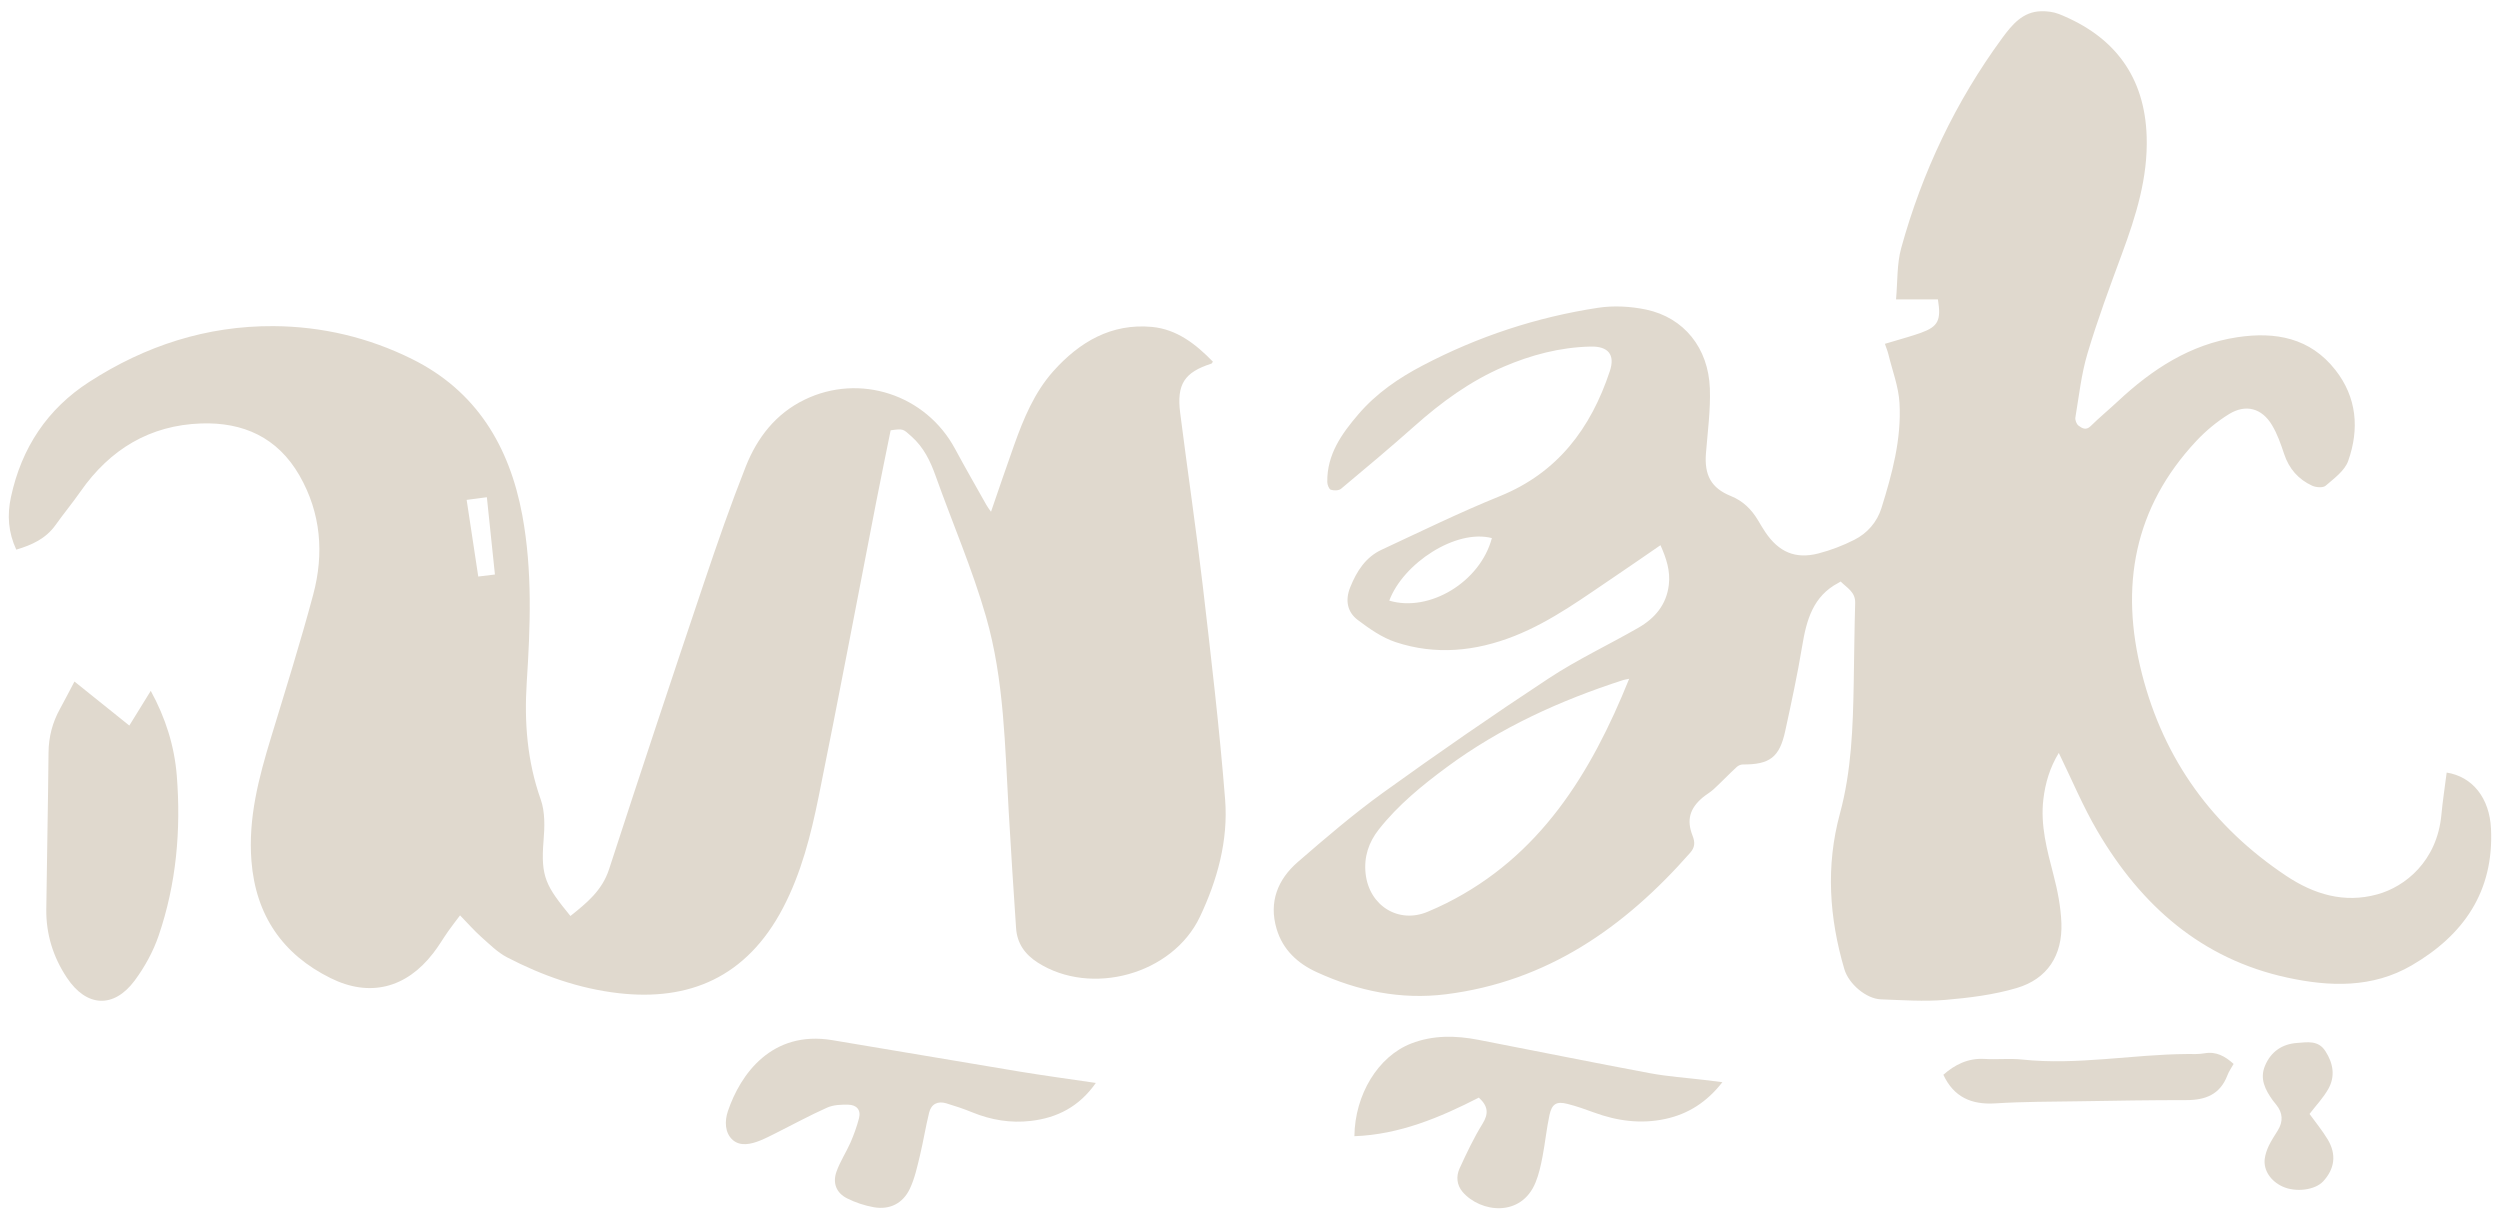 <svg width="199" height="97" viewBox="0 0 199 97" fill="none" xmlns="http://www.w3.org/2000/svg">
<path d="M146.535 46.277C146.425 46.345 146.382 46.37 146.34 46.395C144.322 47.45 143.796 49.35 143.454 51.423C143.081 53.688 142.592 55.942 142.103 58.189C141.65 60.287 140.868 60.864 138.728 60.852C138.563 60.852 138.367 60.939 138.245 61.05C137.621 61.628 137.034 62.242 136.411 62.819C136.142 63.068 135.812 63.248 135.53 63.484C134.509 64.347 134.234 65.271 134.729 66.525C134.943 67.065 134.907 67.463 134.54 67.879C129.3 73.838 123.131 78.139 115.092 79.145C111.491 79.592 108.097 78.884 104.833 77.394C103.304 76.699 102.112 75.613 101.617 73.937C100.981 71.789 101.715 69.995 103.31 68.611C105.517 66.699 107.749 64.787 110.115 63.08C114.45 59.958 118.852 56.91 123.315 53.974C125.583 52.484 128.059 51.324 130.413 49.97C131.721 49.219 132.657 48.139 132.84 46.544C132.969 45.445 132.645 44.452 132.174 43.397C131.012 44.197 129.912 44.961 128.799 45.712C126.133 47.5 123.553 49.437 120.545 50.628C117.452 51.851 114.266 52.168 111.087 51.112C110.005 50.752 109.008 50.051 108.079 49.35C107.235 48.716 107.064 47.767 107.48 46.742C107.994 45.464 108.709 44.346 109.981 43.757C113.105 42.304 116.204 40.783 119.396 39.492C123.981 37.63 126.629 34.111 128.145 29.536C128.573 28.245 128.029 27.549 126.604 27.587C124.183 27.642 121.872 28.251 119.653 29.207C117.018 30.343 114.731 32.013 112.585 33.924C110.678 35.619 108.715 37.264 106.752 38.903C106.569 39.058 106.178 39.064 105.933 38.983C105.786 38.934 105.652 38.58 105.652 38.363C105.621 36.171 106.801 34.526 108.128 32.975C109.559 31.305 111.338 30.088 113.264 29.083C117.66 26.78 122.312 25.247 127.191 24.502C128.444 24.309 129.795 24.384 131.037 24.644C134.045 25.284 135.989 27.698 136.105 30.92C136.166 32.639 135.928 34.371 135.793 36.091C135.659 37.822 136.209 38.853 137.78 39.486C138.746 39.877 139.413 40.541 139.932 41.404C140.122 41.721 140.305 42.044 140.513 42.348C141.583 43.943 142.91 44.526 144.744 44.055C145.728 43.8 146.7 43.428 147.605 42.968C148.638 42.447 149.415 41.559 149.763 40.442C150.613 37.723 151.365 34.955 151.2 32.081C151.127 30.771 150.625 29.486 150.314 28.195C150.252 27.934 150.142 27.686 150.038 27.369C150.68 27.177 151.286 27.003 151.885 26.823C152.233 26.718 152.588 26.606 152.93 26.482C154.275 25.991 154.532 25.495 154.257 23.831H150.925C151.053 22.41 150.986 21.019 151.335 19.747C153.01 13.682 155.669 8.089 159.38 3.024C160.163 1.963 161.007 0.932 162.468 0.895C162.945 0.883 163.458 0.945 163.899 1.119C168.386 2.912 170.722 6.178 170.874 10.852C170.984 14.148 170.018 17.196 168.9 20.225C167.934 22.838 166.962 25.457 166.167 28.127C165.672 29.778 165.488 31.522 165.201 33.229C165.164 33.434 165.292 33.763 165.451 33.881C165.72 34.08 166.038 34.291 166.417 33.918C167.114 33.229 167.879 32.602 168.594 31.932C171.321 29.387 174.347 27.407 178.095 26.842C181.115 26.389 183.879 26.879 185.896 29.449C187.608 31.628 187.816 34.148 186.917 36.687C186.642 37.469 185.798 38.077 185.126 38.66C184.912 38.847 184.355 38.803 184.044 38.66C182.955 38.158 182.209 37.32 181.818 36.14C181.555 35.346 181.274 34.539 180.846 33.831C180.045 32.497 178.773 32.143 177.441 32.956C176.493 33.539 175.6 34.278 174.836 35.091C169.859 40.405 168.722 46.68 170.495 53.62C172.25 60.504 176.157 65.836 181.989 69.722C184.19 71.187 186.593 71.919 189.228 71.193C191.472 70.579 193.985 68.536 194.333 64.874C194.437 63.744 194.614 62.621 194.755 61.497C196.815 61.82 198.167 63.527 198.283 65.954C198.527 70.976 196.088 74.446 191.973 76.842C188.843 78.667 185.438 78.549 182.063 77.816C175.252 76.339 170.44 72.093 166.962 66.165C165.806 64.198 164.92 62.062 163.88 59.933C163.171 61.094 162.804 62.323 162.651 63.626C162.407 65.694 162.939 67.643 163.452 69.617C163.782 70.877 164.039 72.186 164.088 73.478C164.18 76.053 162.969 77.928 160.524 78.648C158.696 79.188 156.751 79.43 154.844 79.592C153.15 79.734 151.432 79.61 149.721 79.548C148.559 79.505 147.165 78.338 146.81 77.146C145.606 73.055 145.325 68.94 146.456 64.769C147.379 61.373 147.495 57.878 147.556 54.384C147.593 52.255 147.611 50.126 147.672 47.996C147.697 47.115 147.018 46.798 146.511 46.283L146.535 46.277ZM129.692 54.03C129.429 54.086 129.312 54.098 129.196 54.135C124.195 55.755 119.445 57.903 115.177 61.057C113.203 62.515 111.295 64.067 109.754 66.022C108.947 67.047 108.556 68.207 108.703 69.548C108.99 72.112 111.338 73.558 113.655 72.571C114.15 72.36 114.639 72.143 115.122 71.901C122.563 68.176 126.629 61.615 129.685 54.024L129.692 54.03ZM110.586 47.81C113.783 48.766 117.831 46.32 118.754 42.832C115.886 42.087 111.699 44.837 110.586 47.81Z" fill="#E0D9CE"/>
<path d="M78.885 40.734C79.521 38.896 80.108 37.146 80.732 35.408C81.484 33.304 82.34 31.237 83.838 29.554C85.929 27.214 88.466 25.724 91.694 26.022C93.681 26.209 95.191 27.394 96.548 28.791C96.481 28.878 96.463 28.934 96.426 28.946C94.274 29.635 93.65 30.585 93.944 32.882C94.525 37.45 95.197 42.006 95.735 46.581C96.396 52.261 97.068 57.947 97.52 63.645C97.777 66.898 96.897 70.063 95.509 72.987C93.314 77.587 86.84 79.325 82.609 76.625C81.57 75.96 80.958 75.085 80.879 73.868C80.671 70.808 80.475 67.742 80.298 64.675C79.992 59.437 79.943 54.135 78.482 49.07C77.394 45.284 75.816 41.64 74.49 37.922C74.062 36.718 73.536 35.613 72.558 34.744C71.891 34.154 71.934 34.104 70.895 34.253C70.516 36.14 70.118 38.046 69.745 39.958C68.223 47.779 66.749 55.607 65.166 63.409C64.549 66.457 63.784 69.492 62.323 72.279C59.419 77.816 54.834 79.697 49.246 79.058C46.103 78.698 43.156 77.655 40.362 76.203C39.598 75.805 38.956 75.153 38.296 74.57C37.727 74.061 37.226 73.484 36.62 72.863C36.284 73.31 35.972 73.707 35.679 74.123C35.269 74.707 34.909 75.334 34.468 75.892C32.329 78.654 29.437 79.406 26.319 77.86C22.516 75.979 20.358 72.882 20.015 68.536C19.746 65.122 20.596 61.913 21.574 58.704C22.724 54.924 23.91 51.15 24.931 47.332C25.805 44.067 25.555 40.846 23.837 37.847C22.088 34.806 19.343 33.595 16.017 33.707C11.939 33.844 8.76 35.755 6.406 39.126C5.77 40.039 5.061 40.889 4.419 41.795C3.642 42.882 2.536 43.384 1.295 43.751C0.665 42.391 0.555 41.026 0.873 39.561C1.717 35.631 3.783 32.54 7.103 30.399C11.566 27.518 16.445 25.929 21.77 25.96C25.634 25.985 29.333 26.86 32.799 28.58C37.904 31.112 40.546 35.489 41.573 41.001C42.392 45.426 42.215 49.877 41.927 54.334C41.726 57.5 41.964 60.597 43.04 63.633C43.395 64.632 43.358 65.836 43.266 66.929C43.028 69.834 43.474 70.541 45.406 72.913C46.684 71.888 47.925 70.901 48.481 69.194C50.964 61.559 53.495 53.937 56.056 46.333C57.096 43.242 58.166 40.163 59.364 37.133C60.275 34.837 61.748 32.931 64.035 31.82C68.431 29.678 73.701 31.404 76.024 35.731C76.831 37.233 77.681 38.704 78.513 40.188C78.604 40.355 78.72 40.504 78.892 40.746L78.885 40.734ZM37.146 39.797C37.458 41.857 37.758 43.85 38.069 45.892C38.534 45.836 38.932 45.786 39.396 45.731C39.176 43.657 38.968 41.653 38.754 39.579C38.198 39.654 37.703 39.722 37.152 39.79L37.146 39.797Z" fill="#E0D9CE"/>
<path d="M5.923 54.247C7.402 55.433 8.821 56.569 10.294 57.754C10.863 56.829 11.413 55.942 12 54.992C13.18 57.146 13.883 59.381 14.073 61.746C14.415 66.085 14.036 70.368 12.624 74.489C12.19 75.756 11.511 76.985 10.716 78.058C9.047 80.293 6.883 80.169 5.33 77.835C4.236 76.196 3.661 74.365 3.685 72.379C3.734 68.22 3.826 64.061 3.863 59.902C3.875 58.654 4.174 57.512 4.774 56.426C5.153 55.737 5.513 55.035 5.929 54.247H5.923Z" fill="#E0D9CE"/>
<path d="M87.237 86.19C85.91 88.09 84.156 88.983 82.052 89.225C80.451 89.412 78.898 89.157 77.394 88.543C76.715 88.263 76.018 88.034 75.321 87.823C74.649 87.624 74.129 87.872 73.958 88.567C73.683 89.691 73.499 90.839 73.23 91.969C73.01 92.875 72.814 93.806 72.417 94.638C71.861 95.799 70.821 96.314 69.562 96.097C68.828 95.967 68.095 95.725 67.428 95.389C66.572 94.961 66.26 94.173 66.585 93.26C66.872 92.453 67.355 91.727 67.703 90.939C67.972 90.318 68.205 89.672 68.376 89.014C68.553 88.338 68.168 87.947 67.532 87.934C66.963 87.922 66.34 87.941 65.832 88.17C64.451 88.785 63.118 89.517 61.761 90.194C61.345 90.405 60.929 90.616 60.501 90.79C59.774 91.082 58.93 91.268 58.331 90.746C57.683 90.175 57.677 89.232 57.94 88.45C58.942 85.483 61.449 82 66.242 82.795C71.225 83.62 76.201 84.477 81.184 85.302C83.153 85.625 85.128 85.892 87.237 86.203V86.19Z" fill="#E0D9CE"/>
<path d="M137.108 86.134C135.867 87.73 134.375 88.679 132.553 89.07C130.615 89.486 128.719 89.232 126.867 88.549C126.182 88.294 125.485 88.052 124.776 87.872C123.908 87.649 123.535 87.854 123.339 88.754C123.107 89.84 122.997 90.951 122.789 92.044C122.655 92.745 122.502 93.459 122.233 94.117C121.095 96.923 117.861 96.531 116.431 94.887C115.954 94.334 115.893 93.633 116.186 92.999C116.742 91.789 117.311 90.579 118.008 89.455C118.497 88.661 118.473 88.065 117.715 87.37C114.627 88.952 111.393 90.312 107.81 90.442C107.847 87.134 109.693 84.086 112.334 83.062C114.077 82.385 115.874 82.422 117.678 82.77C122.233 83.651 126.775 84.576 131.336 85.427C132.773 85.694 134.24 85.793 135.695 85.967C136.123 86.016 136.545 86.072 137.095 86.141L137.108 86.134Z" fill="#E0D9CE"/>
<path d="M177.795 84.688C177.624 84.998 177.416 85.284 177.3 85.6C176.719 87.127 175.545 87.568 174.047 87.568C171.217 87.568 168.386 87.612 165.555 87.661C163.312 87.698 161.062 87.686 158.818 87.829C156.929 87.947 155.523 87.332 154.691 85.551C155.602 84.75 156.647 84.216 157.962 84.291C158.958 84.353 159.973 84.235 160.964 84.34C165.36 84.806 169.707 83.931 174.084 83.9C174.549 83.9 175.02 83.924 175.472 83.844C176.414 83.676 177.123 84.08 177.795 84.688Z" fill="#E0D9CE"/>
<path d="M183.836 88.667C184.3 89.312 184.851 89.977 185.291 90.709C186 91.901 185.841 93.043 184.924 94.036C184.282 94.731 182.741 94.93 181.696 94.452C180.748 94.018 180.167 93.161 180.271 92.255C180.314 91.895 180.443 91.535 180.595 91.206C180.797 90.784 181.06 90.392 181.305 89.995C181.757 89.271 181.716 88.582 181.182 87.928C181.091 87.816 180.993 87.698 180.907 87.581C180.314 86.749 179.856 85.874 180.296 84.831C180.767 83.707 181.665 83.099 182.851 83.018C183.658 82.962 184.533 82.782 185.101 83.67C185.725 84.638 185.902 85.669 185.334 86.68C184.93 87.394 184.349 88.003 183.836 88.673V88.667Z" fill="#E0D9CE"/>
</svg>
